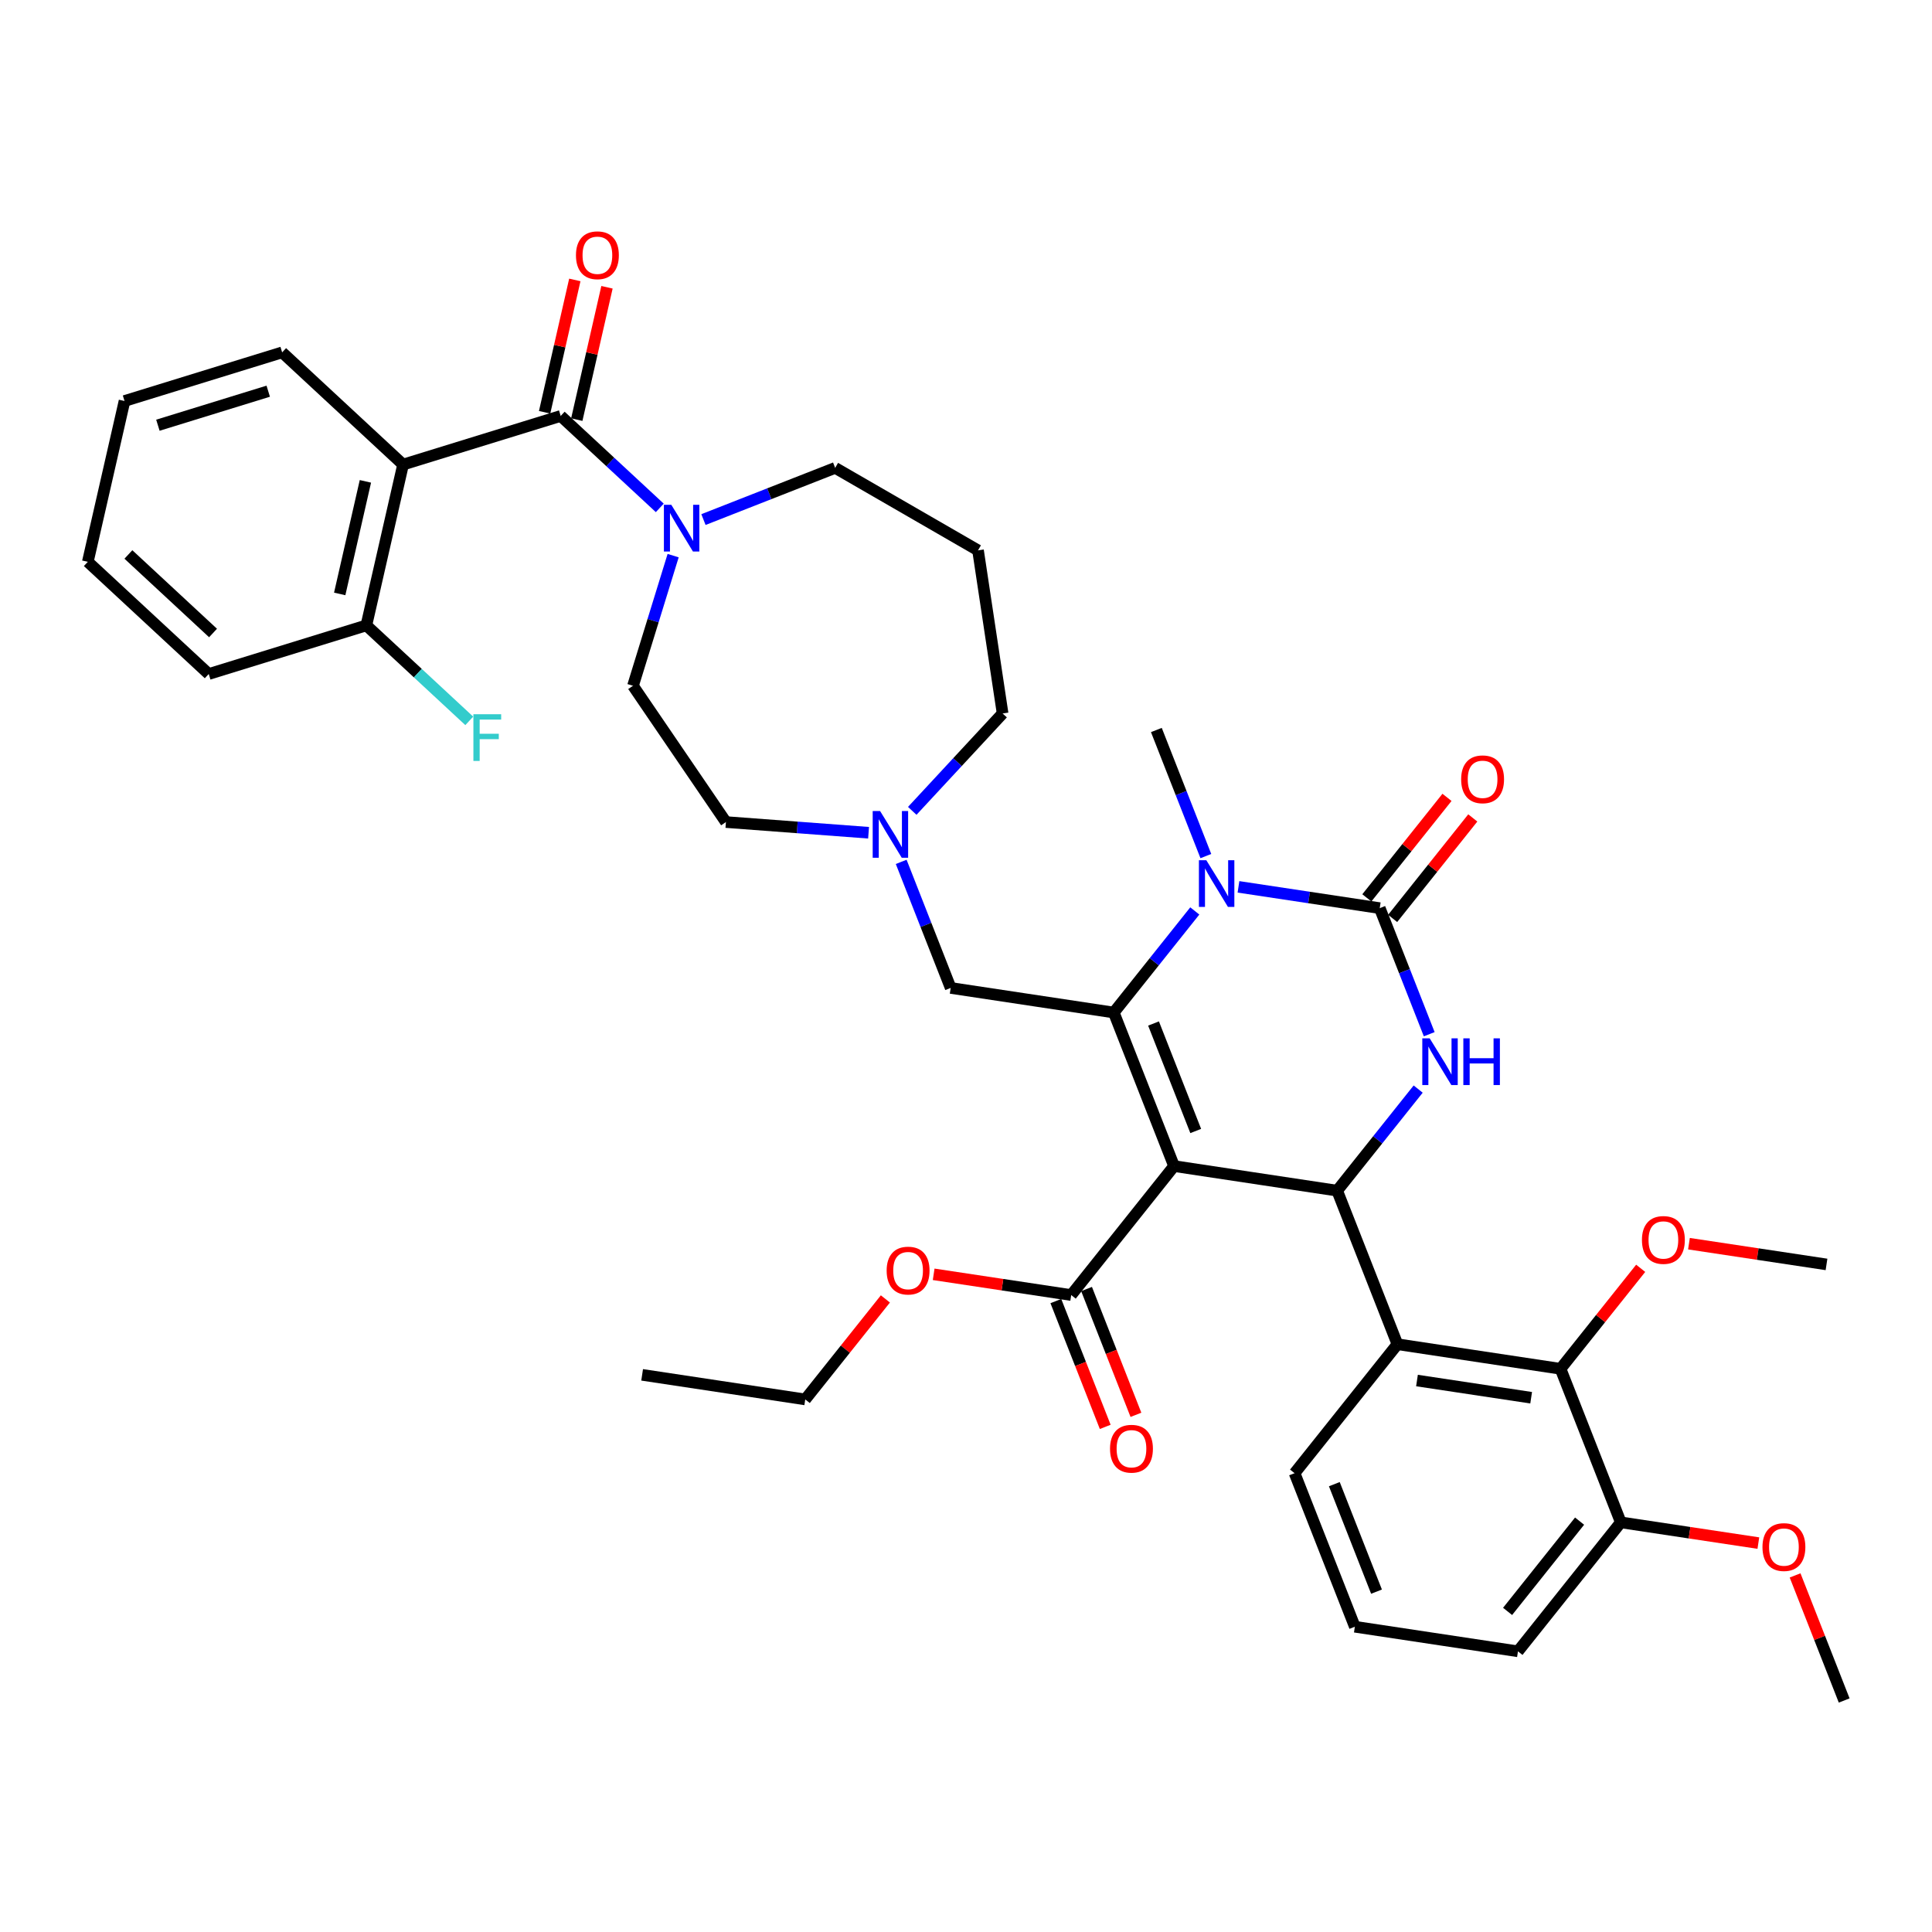 <?xml version='1.0' encoding='iso-8859-1'?>
<svg version='1.1' baseProfile='full'
              xmlns='http://www.w3.org/2000/svg'
                      xmlns:rdkit='http://www.rdkit.org/xml'
                      xmlns:xlink='http://www.w3.org/1999/xlink'
                  xml:space='preserve'
width='1000px' height='1000px' viewBox='0 0 1000 1000'>
<!-- END OF HEADER -->
<rect style='opacity:1.0;fill:#FFFFFF;stroke:none' width='1000' height='1000' x='0' y='0'> </rect>
<path class='bond-0' d='M 208.628,240.461 L 189.63,323.7' style='fill:none;fill-rule:evenodd;stroke:#000000;stroke-width:6px;stroke-linecap:butt;stroke-linejoin:miter;stroke-opacity:1' />
<path class='bond-0' d='M 189.131,249.147 L 175.832,307.415' style='fill:none;fill-rule:evenodd;stroke:#000000;stroke-width:6px;stroke-linecap:butt;stroke-linejoin:miter;stroke-opacity:1' />
<path class='bond-1' d='M 208.628,240.461 L 146.04,182.388' style='fill:none;fill-rule:evenodd;stroke:#000000;stroke-width:6px;stroke-linecap:butt;stroke-linejoin:miter;stroke-opacity:1' />
<path class='bond-2' d='M 208.628,240.461 L 290.215,215.295' style='fill:none;fill-rule:evenodd;stroke:#000000;stroke-width:6px;stroke-linecap:butt;stroke-linejoin:miter;stroke-opacity:1' />
<path class='bond-3' d='M 348.416,287.592 L 338.027,321.273' style='fill:none;fill-rule:evenodd;stroke:#0000FF;stroke-width:6px;stroke-linecap:butt;stroke-linejoin:miter;stroke-opacity:1' />
<path class='bond-3' d='M 338.027,321.273 L 327.637,354.955' style='fill:none;fill-rule:evenodd;stroke:#000000;stroke-width:6px;stroke-linecap:butt;stroke-linejoin:miter;stroke-opacity:1' />
<path class='bond-4' d='M 341.499,262.879 L 315.857,239.087' style='fill:none;fill-rule:evenodd;stroke:#0000FF;stroke-width:6px;stroke-linecap:butt;stroke-linejoin:miter;stroke-opacity:1' />
<path class='bond-4' d='M 315.857,239.087 L 290.215,215.295' style='fill:none;fill-rule:evenodd;stroke:#000000;stroke-width:6px;stroke-linecap:butt;stroke-linejoin:miter;stroke-opacity:1' />
<path class='bond-5' d='M 364.108,268.931 L 398.195,255.553' style='fill:none;fill-rule:evenodd;stroke:#0000FF;stroke-width:6px;stroke-linecap:butt;stroke-linejoin:miter;stroke-opacity:1' />
<path class='bond-5' d='M 398.195,255.553 L 432.282,242.175' style='fill:none;fill-rule:evenodd;stroke:#000000;stroke-width:6px;stroke-linecap:butt;stroke-linejoin:miter;stroke-opacity:1' />
<path class='bond-6' d='M 298.539,217.194 L 306.357,182.943' style='fill:none;fill-rule:evenodd;stroke:#000000;stroke-width:6px;stroke-linecap:butt;stroke-linejoin:miter;stroke-opacity:1' />
<path class='bond-6' d='M 306.357,182.943 L 314.175,148.692' style='fill:none;fill-rule:evenodd;stroke:#FF0000;stroke-width:6px;stroke-linecap:butt;stroke-linejoin:miter;stroke-opacity:1' />
<path class='bond-6' d='M 281.891,213.395 L 289.709,179.143' style='fill:none;fill-rule:evenodd;stroke:#000000;stroke-width:6px;stroke-linecap:butt;stroke-linejoin:miter;stroke-opacity:1' />
<path class='bond-6' d='M 289.709,179.143 L 297.527,144.892' style='fill:none;fill-rule:evenodd;stroke:#FF0000;stroke-width:6px;stroke-linecap:butt;stroke-linejoin:miter;stroke-opacity:1' />
<path class='bond-7' d='M 189.63,323.7 L 216.262,348.411' style='fill:none;fill-rule:evenodd;stroke:#000000;stroke-width:6px;stroke-linecap:butt;stroke-linejoin:miter;stroke-opacity:1' />
<path class='bond-7' d='M 216.262,348.411 L 242.894,373.123' style='fill:none;fill-rule:evenodd;stroke:#33CCCC;stroke-width:6px;stroke-linecap:butt;stroke-linejoin:miter;stroke-opacity:1' />
<path class='bond-8' d='M 189.63,323.7 L 108.043,348.867' style='fill:none;fill-rule:evenodd;stroke:#000000;stroke-width:6px;stroke-linecap:butt;stroke-linejoin:miter;stroke-opacity:1' />
<path class='bond-9' d='M 518.948,369.292 L 495.564,394.494' style='fill:none;fill-rule:evenodd;stroke:#000000;stroke-width:6px;stroke-linecap:butt;stroke-linejoin:miter;stroke-opacity:1' />
<path class='bond-9' d='M 495.564,394.494 L 472.179,419.696' style='fill:none;fill-rule:evenodd;stroke:#0000FF;stroke-width:6px;stroke-linecap:butt;stroke-linejoin:miter;stroke-opacity:1' />
<path class='bond-10' d='M 518.948,369.292 L 506.223,284.865' style='fill:none;fill-rule:evenodd;stroke:#000000;stroke-width:6px;stroke-linecap:butt;stroke-linejoin:miter;stroke-opacity:1' />
<path class='bond-11' d='M 466.458,446.104 L 479.263,478.731' style='fill:none;fill-rule:evenodd;stroke:#0000FF;stroke-width:6px;stroke-linecap:butt;stroke-linejoin:miter;stroke-opacity:1' />
<path class='bond-11' d='M 479.263,478.731 L 492.068,511.358' style='fill:none;fill-rule:evenodd;stroke:#000000;stroke-width:6px;stroke-linecap:butt;stroke-linejoin:miter;stroke-opacity:1' />
<path class='bond-12' d='M 449.571,431.032 L 412.652,428.266' style='fill:none;fill-rule:evenodd;stroke:#0000FF;stroke-width:6px;stroke-linecap:butt;stroke-linejoin:miter;stroke-opacity:1' />
<path class='bond-12' d='M 412.652,428.266 L 375.734,425.499' style='fill:none;fill-rule:evenodd;stroke:#000000;stroke-width:6px;stroke-linecap:butt;stroke-linejoin:miter;stroke-opacity:1' />
<path class='bond-13' d='M 375.734,425.499 L 327.637,354.955' style='fill:none;fill-rule:evenodd;stroke:#000000;stroke-width:6px;stroke-linecap:butt;stroke-linejoin:miter;stroke-opacity:1' />
<path class='bond-14' d='M 607.687,603.561 L 576.494,524.083' style='fill:none;fill-rule:evenodd;stroke:#000000;stroke-width:6px;stroke-linecap:butt;stroke-linejoin:miter;stroke-opacity:1' />
<path class='bond-14' d='M 618.904,585.401 L 597.069,529.766' style='fill:none;fill-rule:evenodd;stroke:#000000;stroke-width:6px;stroke-linecap:butt;stroke-linejoin:miter;stroke-opacity:1' />
<path class='bond-15' d='M 607.687,603.561 L 692.114,616.286' style='fill:none;fill-rule:evenodd;stroke:#000000;stroke-width:6px;stroke-linecap:butt;stroke-linejoin:miter;stroke-opacity:1' />
<path class='bond-16' d='M 607.687,603.561 L 554.454,670.314' style='fill:none;fill-rule:evenodd;stroke:#000000;stroke-width:6px;stroke-linecap:butt;stroke-linejoin:miter;stroke-opacity:1' />
<path class='bond-17' d='M 576.494,524.083 L 597.459,497.794' style='fill:none;fill-rule:evenodd;stroke:#000000;stroke-width:6px;stroke-linecap:butt;stroke-linejoin:miter;stroke-opacity:1' />
<path class='bond-17' d='M 597.459,497.794 L 618.424,471.505' style='fill:none;fill-rule:evenodd;stroke:#0000FF;stroke-width:6px;stroke-linecap:butt;stroke-linejoin:miter;stroke-opacity:1' />
<path class='bond-18' d='M 576.494,524.083 L 492.068,511.358' style='fill:none;fill-rule:evenodd;stroke:#000000;stroke-width:6px;stroke-linecap:butt;stroke-linejoin:miter;stroke-opacity:1' />
<path class='bond-19' d='M 641.032,459.034 L 677.593,464.545' style='fill:none;fill-rule:evenodd;stroke:#0000FF;stroke-width:6px;stroke-linecap:butt;stroke-linejoin:miter;stroke-opacity:1' />
<path class='bond-19' d='M 677.593,464.545 L 714.155,470.055' style='fill:none;fill-rule:evenodd;stroke:#000000;stroke-width:6px;stroke-linecap:butt;stroke-linejoin:miter;stroke-opacity:1' />
<path class='bond-20' d='M 624.145,443.106 L 611.34,410.479' style='fill:none;fill-rule:evenodd;stroke:#0000FF;stroke-width:6px;stroke-linecap:butt;stroke-linejoin:miter;stroke-opacity:1' />
<path class='bond-20' d='M 611.34,410.479 L 598.535,377.852' style='fill:none;fill-rule:evenodd;stroke:#000000;stroke-width:6px;stroke-linecap:butt;stroke-linejoin:miter;stroke-opacity:1' />
<path class='bond-21' d='M 714.155,470.055 L 726.96,502.682' style='fill:none;fill-rule:evenodd;stroke:#000000;stroke-width:6px;stroke-linecap:butt;stroke-linejoin:miter;stroke-opacity:1' />
<path class='bond-21' d='M 726.96,502.682 L 739.765,535.309' style='fill:none;fill-rule:evenodd;stroke:#0000FF;stroke-width:6px;stroke-linecap:butt;stroke-linejoin:miter;stroke-opacity:1' />
<path class='bond-22' d='M 720.83,475.379 L 741.571,449.371' style='fill:none;fill-rule:evenodd;stroke:#000000;stroke-width:6px;stroke-linecap:butt;stroke-linejoin:miter;stroke-opacity:1' />
<path class='bond-22' d='M 741.571,449.371 L 762.311,423.362' style='fill:none;fill-rule:evenodd;stroke:#FF0000;stroke-width:6px;stroke-linecap:butt;stroke-linejoin:miter;stroke-opacity:1' />
<path class='bond-22' d='M 707.479,464.732 L 728.22,438.724' style='fill:none;fill-rule:evenodd;stroke:#000000;stroke-width:6px;stroke-linecap:butt;stroke-linejoin:miter;stroke-opacity:1' />
<path class='bond-22' d='M 728.22,438.724 L 748.961,412.716' style='fill:none;fill-rule:evenodd;stroke:#FF0000;stroke-width:6px;stroke-linecap:butt;stroke-linejoin:miter;stroke-opacity:1' />
<path class='bond-23' d='M 734.043,563.709 L 713.078,589.998' style='fill:none;fill-rule:evenodd;stroke:#0000FF;stroke-width:6px;stroke-linecap:butt;stroke-linejoin:miter;stroke-opacity:1' />
<path class='bond-23' d='M 713.078,589.998 L 692.114,616.286' style='fill:none;fill-rule:evenodd;stroke:#000000;stroke-width:6px;stroke-linecap:butt;stroke-linejoin:miter;stroke-opacity:1' />
<path class='bond-24' d='M 692.114,616.286 L 723.307,695.765' style='fill:none;fill-rule:evenodd;stroke:#000000;stroke-width:6px;stroke-linecap:butt;stroke-linejoin:miter;stroke-opacity:1' />
<path class='bond-25' d='M 546.506,673.433 L 559.284,705.992' style='fill:none;fill-rule:evenodd;stroke:#000000;stroke-width:6px;stroke-linecap:butt;stroke-linejoin:miter;stroke-opacity:1' />
<path class='bond-25' d='M 559.284,705.992 L 572.062,738.551' style='fill:none;fill-rule:evenodd;stroke:#FF0000;stroke-width:6px;stroke-linecap:butt;stroke-linejoin:miter;stroke-opacity:1' />
<path class='bond-25' d='M 562.401,667.195 L 575.18,699.753' style='fill:none;fill-rule:evenodd;stroke:#000000;stroke-width:6px;stroke-linecap:butt;stroke-linejoin:miter;stroke-opacity:1' />
<path class='bond-25' d='M 575.18,699.753 L 587.958,732.312' style='fill:none;fill-rule:evenodd;stroke:#FF0000;stroke-width:6px;stroke-linecap:butt;stroke-linejoin:miter;stroke-opacity:1' />
<path class='bond-26' d='M 554.454,670.314 L 518.857,664.949' style='fill:none;fill-rule:evenodd;stroke:#000000;stroke-width:6px;stroke-linecap:butt;stroke-linejoin:miter;stroke-opacity:1' />
<path class='bond-26' d='M 518.857,664.949 L 483.261,659.584' style='fill:none;fill-rule:evenodd;stroke:#FF0000;stroke-width:6px;stroke-linecap:butt;stroke-linejoin:miter;stroke-opacity:1' />
<path class='bond-27' d='M 458.275,672.325 L 437.534,698.334' style='fill:none;fill-rule:evenodd;stroke:#FF0000;stroke-width:6px;stroke-linecap:butt;stroke-linejoin:miter;stroke-opacity:1' />
<path class='bond-27' d='M 437.534,698.334 L 416.793,724.342' style='fill:none;fill-rule:evenodd;stroke:#000000;stroke-width:6px;stroke-linecap:butt;stroke-linejoin:miter;stroke-opacity:1' />
<path class='bond-28' d='M 416.793,724.342 L 332.367,711.616' style='fill:none;fill-rule:evenodd;stroke:#000000;stroke-width:6px;stroke-linecap:butt;stroke-linejoin:miter;stroke-opacity:1' />
<path class='bond-29' d='M 807.733,708.49 L 723.307,695.765' style='fill:none;fill-rule:evenodd;stroke:#000000;stroke-width:6px;stroke-linecap:butt;stroke-linejoin:miter;stroke-opacity:1' />
<path class='bond-29' d='M 792.524,723.466 L 733.426,714.559' style='fill:none;fill-rule:evenodd;stroke:#000000;stroke-width:6px;stroke-linecap:butt;stroke-linejoin:miter;stroke-opacity:1' />
<path class='bond-30' d='M 807.733,708.49 L 838.926,787.968' style='fill:none;fill-rule:evenodd;stroke:#000000;stroke-width:6px;stroke-linecap:butt;stroke-linejoin:miter;stroke-opacity:1' />
<path class='bond-31' d='M 807.733,708.49 L 828.474,682.482' style='fill:none;fill-rule:evenodd;stroke:#000000;stroke-width:6px;stroke-linecap:butt;stroke-linejoin:miter;stroke-opacity:1' />
<path class='bond-31' d='M 828.474,682.482 L 849.215,656.474' style='fill:none;fill-rule:evenodd;stroke:#FF0000;stroke-width:6px;stroke-linecap:butt;stroke-linejoin:miter;stroke-opacity:1' />
<path class='bond-32' d='M 723.307,695.765 L 670.073,762.517' style='fill:none;fill-rule:evenodd;stroke:#000000;stroke-width:6px;stroke-linecap:butt;stroke-linejoin:miter;stroke-opacity:1' />
<path class='bond-33' d='M 838.926,787.968 L 874.522,793.333' style='fill:none;fill-rule:evenodd;stroke:#000000;stroke-width:6px;stroke-linecap:butt;stroke-linejoin:miter;stroke-opacity:1' />
<path class='bond-33' d='M 874.522,793.333 L 910.119,798.699' style='fill:none;fill-rule:evenodd;stroke:#FF0000;stroke-width:6px;stroke-linecap:butt;stroke-linejoin:miter;stroke-opacity:1' />
<path class='bond-34' d='M 838.926,787.968 L 785.692,854.721' style='fill:none;fill-rule:evenodd;stroke:#000000;stroke-width:6px;stroke-linecap:butt;stroke-linejoin:miter;stroke-opacity:1' />
<path class='bond-34' d='M 817.59,787.334 L 780.327,834.061' style='fill:none;fill-rule:evenodd;stroke:#000000;stroke-width:6px;stroke-linecap:butt;stroke-linejoin:miter;stroke-opacity:1' />
<path class='bond-35' d='M 874.201,643.732 L 909.797,649.097' style='fill:none;fill-rule:evenodd;stroke:#FF0000;stroke-width:6px;stroke-linecap:butt;stroke-linejoin:miter;stroke-opacity:1' />
<path class='bond-35' d='M 909.797,649.097 L 945.393,654.462' style='fill:none;fill-rule:evenodd;stroke:#000000;stroke-width:6px;stroke-linecap:butt;stroke-linejoin:miter;stroke-opacity:1' />
<path class='bond-36' d='M 929.136,815.43 L 941.841,847.801' style='fill:none;fill-rule:evenodd;stroke:#FF0000;stroke-width:6px;stroke-linecap:butt;stroke-linejoin:miter;stroke-opacity:1' />
<path class='bond-36' d='M 941.841,847.801 L 954.545,880.171' style='fill:none;fill-rule:evenodd;stroke:#000000;stroke-width:6px;stroke-linecap:butt;stroke-linejoin:miter;stroke-opacity:1' />
<path class='bond-37' d='M 670.073,762.517 L 701.266,841.996' style='fill:none;fill-rule:evenodd;stroke:#000000;stroke-width:6px;stroke-linecap:butt;stroke-linejoin:miter;stroke-opacity:1' />
<path class='bond-37' d='M 690.648,768.201 L 712.483,823.835' style='fill:none;fill-rule:evenodd;stroke:#000000;stroke-width:6px;stroke-linecap:butt;stroke-linejoin:miter;stroke-opacity:1' />
<path class='bond-38' d='M 701.266,841.996 L 785.692,854.721' style='fill:none;fill-rule:evenodd;stroke:#000000;stroke-width:6px;stroke-linecap:butt;stroke-linejoin:miter;stroke-opacity:1' />
<path class='bond-39' d='M 506.223,284.865 L 432.282,242.175' style='fill:none;fill-rule:evenodd;stroke:#000000;stroke-width:6px;stroke-linecap:butt;stroke-linejoin:miter;stroke-opacity:1' />
<path class='bond-40' d='M 146.04,182.388 L 64.453,207.554' style='fill:none;fill-rule:evenodd;stroke:#000000;stroke-width:6px;stroke-linecap:butt;stroke-linejoin:miter;stroke-opacity:1' />
<path class='bond-40' d='M 138.836,202.48 L 81.725,220.096' style='fill:none;fill-rule:evenodd;stroke:#000000;stroke-width:6px;stroke-linecap:butt;stroke-linejoin:miter;stroke-opacity:1' />
<path class='bond-41' d='M 108.043,348.867 L 45.455,290.793' style='fill:none;fill-rule:evenodd;stroke:#000000;stroke-width:6px;stroke-linecap:butt;stroke-linejoin:miter;stroke-opacity:1' />
<path class='bond-41' d='M 110.269,327.638 L 66.457,286.987' style='fill:none;fill-rule:evenodd;stroke:#000000;stroke-width:6px;stroke-linecap:butt;stroke-linejoin:miter;stroke-opacity:1' />
<path class='bond-42' d='M 64.453,207.554 L 45.455,290.793' style='fill:none;fill-rule:evenodd;stroke:#000000;stroke-width:6px;stroke-linecap:butt;stroke-linejoin:miter;stroke-opacity:1' />
<path  class='atom-1' d='M 347.459 261.278
L 355.382 274.085
Q 356.167 275.349, 357.431 277.637
Q 358.695 279.925, 358.763 280.062
L 358.763 261.278
L 361.973 261.278
L 361.973 285.458
L 358.661 285.458
L 350.157 271.455
Q 349.166 269.816, 348.108 267.938
Q 347.083 266.059, 346.776 265.479
L 346.776 285.458
L 343.634 285.458
L 343.634 261.278
L 347.459 261.278
' fill='#0000FF'/>
<path  class='atom-3' d='M 298.115 132.123
Q 298.115 126.318, 300.984 123.073
Q 303.852 119.829, 309.214 119.829
Q 314.576 119.829, 317.445 123.073
Q 320.314 126.318, 320.314 132.123
Q 320.314 137.998, 317.411 141.344
Q 314.508 144.657, 309.214 144.657
Q 303.887 144.657, 300.984 141.344
Q 298.115 138.032, 298.115 132.123
M 309.214 141.925
Q 312.903 141.925, 314.884 139.466
Q 316.898 136.973, 316.898 132.123
Q 316.898 127.376, 314.884 124.986
Q 312.903 122.561, 309.214 122.561
Q 305.526 122.561, 303.511 124.951
Q 301.53 127.342, 301.53 132.123
Q 301.53 137.007, 303.511 139.466
Q 305.526 141.925, 309.214 141.925
' fill='#FF0000'/>
<path  class='atom-5' d='M 245.029 369.684
L 259.407 369.684
L 259.407 372.45
L 248.273 372.45
L 248.273 379.793
L 258.177 379.793
L 258.177 382.593
L 248.273 382.593
L 248.273 393.863
L 245.029 393.863
L 245.029 369.684
' fill='#33CCCC'/>
<path  class='atom-7' d='M 455.53 419.79
L 463.453 432.597
Q 464.239 433.86, 465.503 436.149
Q 466.766 438.437, 466.835 438.573
L 466.835 419.79
L 470.045 419.79
L 470.045 443.969
L 466.732 443.969
L 458.228 429.967
Q 457.238 428.328, 456.179 426.449
Q 455.155 424.571, 454.847 423.991
L 454.847 443.969
L 451.705 443.969
L 451.705 419.79
L 455.53 419.79
' fill='#0000FF'/>
<path  class='atom-11' d='M 624.383 445.24
L 632.307 458.047
Q 633.092 459.311, 634.356 461.599
Q 635.619 463.887, 635.688 464.024
L 635.688 445.24
L 638.898 445.24
L 638.898 469.42
L 635.585 469.42
L 627.081 455.418
Q 626.091 453.778, 625.032 451.9
Q 624.008 450.022, 623.7 449.441
L 623.7 469.42
L 620.558 469.42
L 620.558 445.24
L 624.383 445.24
' fill='#0000FF'/>
<path  class='atom-13' d='M 740.003 537.444
L 747.926 550.251
Q 748.711 551.514, 749.975 553.803
Q 751.239 556.091, 751.307 556.227
L 751.307 537.444
L 754.517 537.444
L 754.517 561.623
L 751.205 561.623
L 742.701 547.621
Q 741.71 545.982, 740.652 544.103
Q 739.627 542.225, 739.32 541.644
L 739.32 561.623
L 736.178 561.623
L 736.178 537.444
L 740.003 537.444
' fill='#0000FF'/>
<path  class='atom-13' d='M 757.42 537.444
L 760.699 537.444
L 760.699 547.723
L 773.062 547.723
L 773.062 537.444
L 776.34 537.444
L 776.34 561.623
L 773.062 561.623
L 773.062 550.456
L 760.699 550.456
L 760.699 561.623
L 757.42 561.623
L 757.42 537.444
' fill='#0000FF'/>
<path  class='atom-18' d='M 574.547 749.861
Q 574.547 744.055, 577.416 740.81
Q 580.285 737.566, 585.646 737.566
Q 591.008 737.566, 593.877 740.81
Q 596.746 744.055, 596.746 749.861
Q 596.746 755.735, 593.843 759.082
Q 590.94 762.394, 585.646 762.394
Q 580.319 762.394, 577.416 759.082
Q 574.547 755.769, 574.547 749.861
M 585.646 759.662
Q 589.335 759.662, 591.316 757.203
Q 593.331 754.71, 593.331 749.861
Q 593.331 745.113, 591.316 742.723
Q 589.335 740.298, 585.646 740.298
Q 581.958 740.298, 579.943 742.689
Q 577.962 745.079, 577.962 749.861
Q 577.962 754.744, 579.943 757.203
Q 581.958 759.662, 585.646 759.662
' fill='#FF0000'/>
<path  class='atom-19' d='M 458.928 657.657
Q 458.928 651.851, 461.796 648.607
Q 464.665 645.362, 470.027 645.362
Q 475.389 645.362, 478.258 648.607
Q 481.127 651.851, 481.127 657.657
Q 481.127 663.531, 478.224 666.878
Q 475.321 670.191, 470.027 670.191
Q 464.699 670.191, 461.796 666.878
Q 458.928 663.565, 458.928 657.657
M 470.027 667.459
Q 473.716 667.459, 475.696 665
Q 477.711 662.507, 477.711 657.657
Q 477.711 652.91, 475.696 650.519
Q 473.716 648.095, 470.027 648.095
Q 466.339 648.095, 464.324 650.485
Q 462.343 652.876, 462.343 657.657
Q 462.343 662.541, 464.324 665
Q 466.339 667.459, 470.027 667.459
' fill='#FF0000'/>
<path  class='atom-20' d='M 756.289 403.371
Q 756.289 397.565, 759.158 394.321
Q 762.026 391.076, 767.388 391.076
Q 772.75 391.076, 775.619 394.321
Q 778.488 397.565, 778.488 403.371
Q 778.488 409.245, 775.585 412.592
Q 772.682 415.905, 767.388 415.905
Q 762.061 415.905, 759.158 412.592
Q 756.289 409.279, 756.289 403.371
M 767.388 413.172
Q 771.077 413.172, 773.057 410.714
Q 775.072 408.22, 775.072 403.371
Q 775.072 398.624, 773.057 396.233
Q 771.077 393.808, 767.388 393.808
Q 763.7 393.808, 761.685 396.199
Q 759.704 398.59, 759.704 403.371
Q 759.704 408.255, 761.685 410.714
Q 763.7 413.172, 767.388 413.172
' fill='#FF0000'/>
<path  class='atom-26' d='M 849.867 641.805
Q 849.867 635.999, 852.736 632.755
Q 855.605 629.51, 860.967 629.51
Q 866.329 629.51, 869.197 632.755
Q 872.066 635.999, 872.066 641.805
Q 872.066 647.679, 869.163 651.026
Q 866.26 654.339, 860.967 654.339
Q 855.639 654.339, 852.736 651.026
Q 849.867 647.714, 849.867 641.805
M 860.967 651.607
Q 864.655 651.607, 866.636 649.148
Q 868.651 646.655, 868.651 641.805
Q 868.651 637.058, 866.636 634.667
Q 864.655 632.243, 860.967 632.243
Q 857.278 632.243, 855.263 634.633
Q 853.283 637.024, 853.283 641.805
Q 853.283 646.689, 855.263 649.148
Q 857.278 651.607, 860.967 651.607
' fill='#FF0000'/>
<path  class='atom-27' d='M 912.253 800.762
Q 912.253 794.956, 915.122 791.711
Q 917.991 788.467, 923.353 788.467
Q 928.714 788.467, 931.583 791.711
Q 934.452 794.956, 934.452 800.762
Q 934.452 806.636, 931.549 809.983
Q 928.646 813.295, 923.353 813.295
Q 918.025 813.295, 915.122 809.983
Q 912.253 806.67, 912.253 800.762
M 923.353 810.563
Q 927.041 810.563, 929.022 808.104
Q 931.037 805.611, 931.037 800.762
Q 931.037 796.014, 929.022 793.624
Q 927.041 791.199, 923.353 791.199
Q 919.664 791.199, 917.649 793.59
Q 915.668 795.98, 915.668 800.762
Q 915.668 805.645, 917.649 808.104
Q 919.664 810.563, 923.353 810.563
' fill='#FF0000'/>
</svg>
